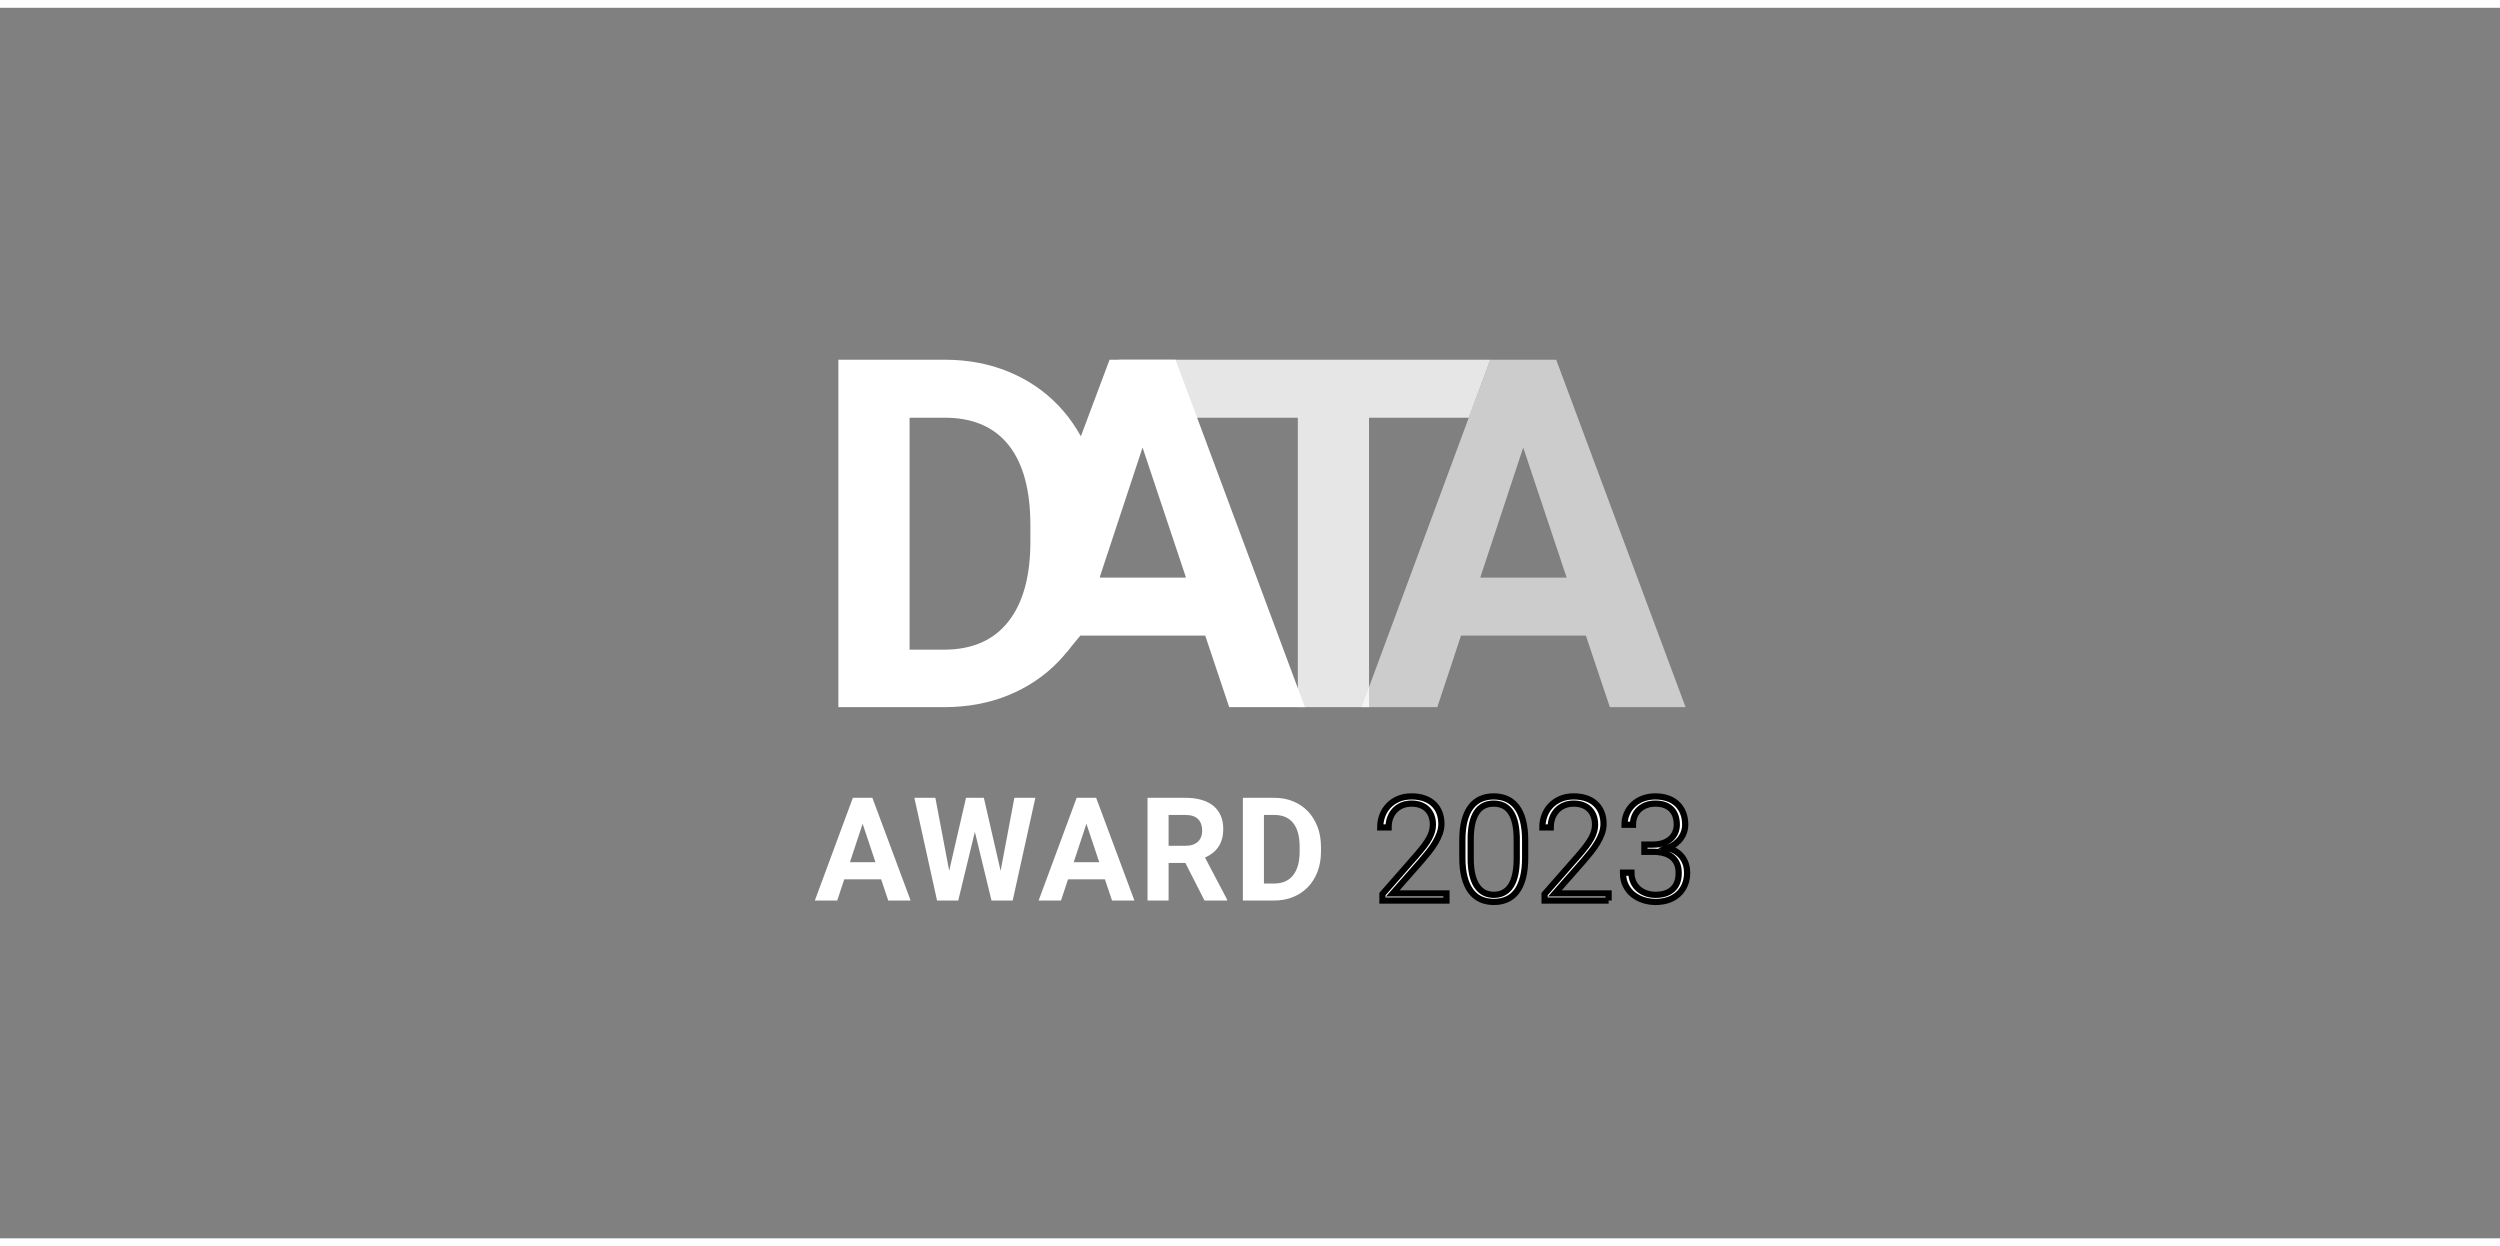 <svg width="321" height="160" viewBox="0 0 321 158" fill="none" xmlns="http://www.w3.org/2000/svg">
<rect x="0" y="0" width="321" height="158" fill="#808080" stroke="none"/>
<mask id="path-1-inside-1_10056_38854" fill="white">
<path d="M0.25 0H321V160H0.25V0Z"/>
</mask>
<path d="M321 160V159H0.25V160V161H321V160Z" fill="#053272" style="fill:#053272;fill:color(display-p3 0.02 0.196 0.447);fill-opacity:1;" mask="url(#path-1-inside-1_10056_38854)"/>
<path opacity="0.6" d="M203.626 80.607H187.596L184.55 89.798H174.828L191.345 45.189H199.816L216.427 89.798H206.704L203.626 80.607ZM190.064 73.161H201.158L195.581 56.464L190.064 73.161Z" fill="white" style="fill:white;fill-opacity:1;"/>
<path opacity="0.8" d="M188.59 52.634H175.784V89.798H166.641V52.634H143.688V45.189H191.346L188.59 52.634Z" fill="white" style="fill:white;fill-opacity:1;"/>
<path d="M154.75 80.607H138.72L136.908 82.786L132.617 71.46L142.468 45.189H150.939L167.55 89.798H157.827L154.75 80.607ZM141.188 73.162H152.281L146.705 56.464L141.188 73.162Z" fill="white" style="fill:white;fill-opacity:1;"/>
<path d="M107.648 89.798V45.189H121.301C124.287 45.189 127.025 45.704 129.513 46.736C132.002 47.767 134.135 49.217 135.914 51.086C137.691 52.956 139.077 55.197 140.073 57.811C141.069 60.427 141.568 63.327 141.568 66.513V68.535C141.568 71.722 141.076 74.616 140.089 77.221C139.104 79.826 137.712 82.063 135.914 83.932C134.116 85.802 131.967 87.245 129.469 88.269C126.97 89.289 124.217 89.798 121.21 89.798H107.648ZM116.79 52.634V82.416H121.21C124.826 82.416 127.578 81.215 129.468 78.815C131.359 76.415 132.302 72.989 132.302 68.536V66.452C132.302 61.917 131.369 58.481 129.499 56.142C127.629 53.804 124.896 52.634 121.301 52.634H116.79Z" fill="white" style="fill:white;fill-opacity:1;"/>
<path d="M113.139 111.91H108.4L107.499 114.628H104.625L109.508 101.439H112.013L116.923 114.628H114.049L113.139 111.91ZM109.13 109.709H112.409L110.761 104.773L109.13 109.709Z" fill="white" style="fill:white;fill-opacity:1;"/>
<path d="M128.479 110.824L130.245 101.439H132.939L130.029 114.628H127.308L125.173 105.805L123.038 114.628H120.316L117.406 101.439H120.1L121.875 110.805L124.037 101.439H126.326L128.479 110.824Z" fill="white" style="fill:white;fill-opacity:1;"/>
<path d="M141.873 111.91H137.134L136.233 114.628H133.359L138.243 101.439H140.747L145.658 114.628H142.784L141.873 111.91ZM137.864 109.709H141.143L139.495 104.773L137.864 109.709Z" fill="white" style="fill:white;fill-opacity:1;"/>
<path d="M152.2 109.8H150.047V114.628H147.344V101.439H152.218C152.975 101.439 153.653 101.525 154.254 101.697C154.855 101.869 155.362 102.123 155.777 102.458C156.191 102.793 156.51 103.208 156.732 103.704C156.954 104.199 157.065 104.773 157.065 105.425C157.065 105.908 157.011 106.341 156.903 106.724C156.795 107.108 156.639 107.449 156.434 107.748C156.23 108.047 155.984 108.308 155.696 108.532C155.407 108.755 155.083 108.948 154.723 109.111L157.56 114.501V114.627H154.659L152.2 109.8ZM150.047 107.599H152.227C152.581 107.599 152.892 107.552 153.159 107.459C153.427 107.365 153.649 107.232 153.826 107.06C154.003 106.888 154.137 106.683 154.227 106.444C154.317 106.206 154.362 105.938 154.362 105.643C154.362 105.02 154.186 104.532 153.835 104.175C153.484 103.819 152.944 103.641 152.218 103.641H150.046V107.599H150.047Z" fill="white" style="fill:white;fill-opacity:1;"/>
<path d="M159.586 114.628V101.439H163.622C164.505 101.439 165.314 101.592 166.051 101.897C166.786 102.201 167.417 102.63 167.943 103.183C168.468 103.736 168.878 104.398 169.172 105.171C169.466 105.944 169.614 106.802 169.614 107.744V108.341C169.614 109.284 169.468 110.14 169.177 110.91C168.885 111.68 168.474 112.341 167.943 112.893C167.411 113.446 166.776 113.873 166.037 114.175C165.298 114.477 164.484 114.628 163.595 114.628H159.586ZM162.289 103.64V112.445H163.595C164.664 112.445 165.478 112.09 166.037 111.381C166.596 110.671 166.875 109.658 166.875 108.342V107.726C166.875 106.385 166.599 105.369 166.046 104.678C165.493 103.986 164.685 103.64 163.622 103.64H162.289V103.64Z" fill="white" style="fill:white;fill-opacity:1;"/>
<path d="M185.724 114.629H177.507V113.796L181.805 108.895C182.208 108.436 182.548 108.023 182.828 107.654C183.107 107.286 183.332 106.943 183.503 106.626C183.674 106.309 183.797 106.01 183.873 105.73C183.948 105.449 183.985 105.17 183.985 104.892C183.985 104.493 183.927 104.129 183.81 103.8C183.693 103.471 183.518 103.186 183.287 102.944C183.056 102.703 182.769 102.515 182.427 102.383C182.084 102.25 181.691 102.183 181.246 102.183C180.79 102.183 180.38 102.26 180.016 102.414C179.653 102.568 179.344 102.781 179.089 103.053C178.833 103.325 178.637 103.647 178.498 104.022C178.36 104.397 178.291 104.804 178.291 105.245H177.219C177.219 104.701 177.31 104.188 177.493 103.705C177.677 103.222 177.943 102.799 178.291 102.437C178.639 102.074 179.061 101.787 179.557 101.576C180.052 101.365 180.615 101.259 181.246 101.259C181.835 101.259 182.366 101.339 182.841 101.499C183.315 101.659 183.718 101.892 184.048 102.197C184.378 102.502 184.632 102.873 184.809 103.311C184.986 103.749 185.075 104.245 185.075 104.801C185.075 105.199 185.003 105.601 184.859 106.006C184.714 106.41 184.522 106.812 184.282 107.21C184.042 107.609 183.765 108.004 183.453 108.397C183.141 108.789 182.819 109.176 182.489 109.556L178.831 113.714H185.724V114.629H185.724Z" fill="white" stroke="#0F161E" style="fill:white;fill-opacity:1;stroke:#0F161E;stroke:color(display-p3 0.059 0.086 0.118);stroke-opacity:1;" stroke-width="0.798" stroke-miterlimit="10"/>
<path d="M195.83 109.131C195.83 110.097 195.74 110.936 195.559 111.649C195.379 112.362 195.118 112.952 194.776 113.42C194.433 113.888 194.013 114.237 193.514 114.466C193.016 114.695 192.448 114.81 191.811 114.81C191.181 114.81 190.616 114.695 190.117 114.466C189.619 114.236 189.195 113.888 188.847 113.42C188.498 112.952 188.231 112.362 188.045 111.649C187.859 110.936 187.766 110.097 187.766 109.131V106.903C187.766 105.936 187.857 105.098 188.04 104.389C188.223 103.679 188.488 103.093 188.833 102.632C189.179 102.17 189.601 101.825 190.099 101.599C190.598 101.372 191.162 101.259 191.793 101.259C192.424 101.259 192.99 101.372 193.491 101.599C193.993 101.825 194.416 102.17 194.762 102.632C195.107 103.093 195.372 103.679 195.555 104.389C195.738 105.098 195.83 105.936 195.83 106.903V109.131ZM194.748 106.766C194.748 105.257 194.503 104.115 194.014 103.342C193.525 102.57 192.784 102.183 191.793 102.183C190.808 102.183 190.069 102.57 189.577 103.342C189.084 104.115 188.838 105.257 188.838 106.766V109.248C188.838 109.991 188.901 110.651 189.027 111.228C189.153 111.804 189.341 112.291 189.59 112.686C189.84 113.082 190.15 113.382 190.523 113.587C190.895 113.793 191.325 113.895 191.811 113.895C192.304 113.895 192.735 113.793 193.104 113.587C193.474 113.382 193.78 113.082 194.023 112.686C194.266 112.291 194.448 111.804 194.568 111.228C194.688 110.651 194.749 109.991 194.749 109.248V106.766H194.748Z" fill="white" stroke="#0F161E" style="fill:white;fill-opacity:1;stroke:#0F161E;stroke:color(display-p3 0.059 0.086 0.118);stroke-opacity:1;" stroke-width="0.798" stroke-miterlimit="10"/>
<path d="M206.545 114.629H198.328V113.796L202.625 108.895C203.028 108.436 203.369 108.023 203.648 107.654C203.927 107.286 204.153 106.943 204.324 106.626C204.495 106.309 204.618 106.01 204.693 105.73C204.768 105.449 204.806 105.17 204.806 104.892C204.806 104.493 204.747 104.129 204.63 103.8C204.513 103.471 204.339 103.186 204.107 102.944C203.876 102.703 203.589 102.515 203.247 102.383C202.904 102.25 202.511 102.183 202.067 102.183C201.61 102.183 201.2 102.26 200.837 102.414C200.473 102.568 200.164 102.781 199.909 103.053C199.653 103.325 199.457 103.647 199.319 104.022C199.181 104.397 199.111 104.804 199.111 105.245H198.039C198.039 104.701 198.131 104.188 198.314 103.705C198.497 103.222 198.763 102.799 199.111 102.437C199.46 102.074 199.881 101.787 200.377 101.576C200.873 101.365 201.435 101.259 202.066 101.259C202.655 101.259 203.187 101.339 203.661 101.499C204.136 101.659 204.538 101.892 204.868 102.197C205.199 102.502 205.452 102.873 205.63 103.311C205.807 103.749 205.895 104.245 205.895 104.801C205.895 105.199 205.823 105.601 205.679 106.006C205.535 106.41 205.342 106.812 205.102 107.21C204.862 107.609 204.586 108.004 204.273 108.397C203.961 108.789 203.64 109.176 203.309 109.556L199.652 113.714H206.544V114.629H206.545Z" fill="white" stroke="#0F161E" style="fill:white;fill-opacity:1;stroke:#0F161E;stroke:color(display-p3 0.059 0.086 0.118);stroke-opacity:1;" stroke-width="0.798" stroke-miterlimit="10"/>
<path d="M211.139 107.446H212.238C212.743 107.446 213.186 107.377 213.567 107.242C213.948 107.106 214.268 106.922 214.526 106.689C214.785 106.457 214.978 106.185 215.108 105.874C215.237 105.563 215.301 105.232 215.301 104.882C215.301 104.484 215.246 104.12 215.135 103.791C215.024 103.462 214.856 103.178 214.63 102.939C214.405 102.701 214.12 102.515 213.774 102.382C213.429 102.249 213.019 102.183 212.544 102.183C212.13 102.183 211.748 102.246 211.4 102.373C211.052 102.5 210.748 102.681 210.49 102.917C210.232 103.152 210.031 103.437 209.887 103.773C209.742 104.108 209.67 104.484 209.67 104.9H208.589C208.589 104.369 208.69 103.88 208.891 103.433C209.092 102.986 209.369 102.601 209.72 102.278C210.071 101.955 210.489 101.704 210.972 101.526C211.456 101.348 211.98 101.259 212.545 101.259C213.121 101.259 213.647 101.341 214.121 101.504C214.596 101.667 215 101.904 215.333 102.215C215.667 102.526 215.925 102.908 216.108 103.361C216.291 103.814 216.383 104.333 216.383 104.919C216.383 105.215 216.335 105.509 216.239 105.802C216.142 106.095 216.001 106.371 215.815 106.631C215.629 106.891 215.394 107.128 215.112 107.342C214.83 107.556 214.505 107.733 214.139 107.872C214.572 107.993 214.944 108.157 215.256 108.365C215.568 108.574 215.825 108.817 216.026 109.095C216.227 109.372 216.378 109.677 216.477 110.009C216.576 110.342 216.626 110.689 216.626 111.051C216.626 111.649 216.523 112.18 216.319 112.645C216.115 113.11 215.833 113.504 215.473 113.828C215.112 114.151 214.685 114.395 214.193 114.561C213.7 114.727 213.166 114.81 212.589 114.81C212.054 114.81 211.536 114.732 211.035 114.575C210.534 114.418 210.086 114.184 209.693 113.873C209.299 113.562 208.984 113.171 208.747 112.7C208.509 112.229 208.391 111.679 208.391 111.051H209.472C209.472 111.468 209.549 111.851 209.702 112.202C209.855 112.552 210.069 112.852 210.346 113.103C210.622 113.353 210.951 113.548 211.332 113.687C211.714 113.826 212.133 113.896 212.589 113.896C213.52 113.896 214.245 113.656 214.765 113.175C215.285 112.695 215.544 112 215.544 111.087C215.544 110.611 215.465 110.2 215.306 109.856C215.146 109.512 214.921 109.229 214.63 109.009C214.338 108.788 213.99 108.627 213.585 108.524C213.179 108.421 212.73 108.37 212.238 108.37H211.139V107.446H211.139Z" fill="white" stroke="#0F161E" style="fill:white;fill-opacity:1;stroke:#0F161E;stroke:color(display-p3 0.059 0.086 0.118);stroke-opacity:1;" stroke-width="0.798" stroke-miterlimit="10"/>
</svg>
